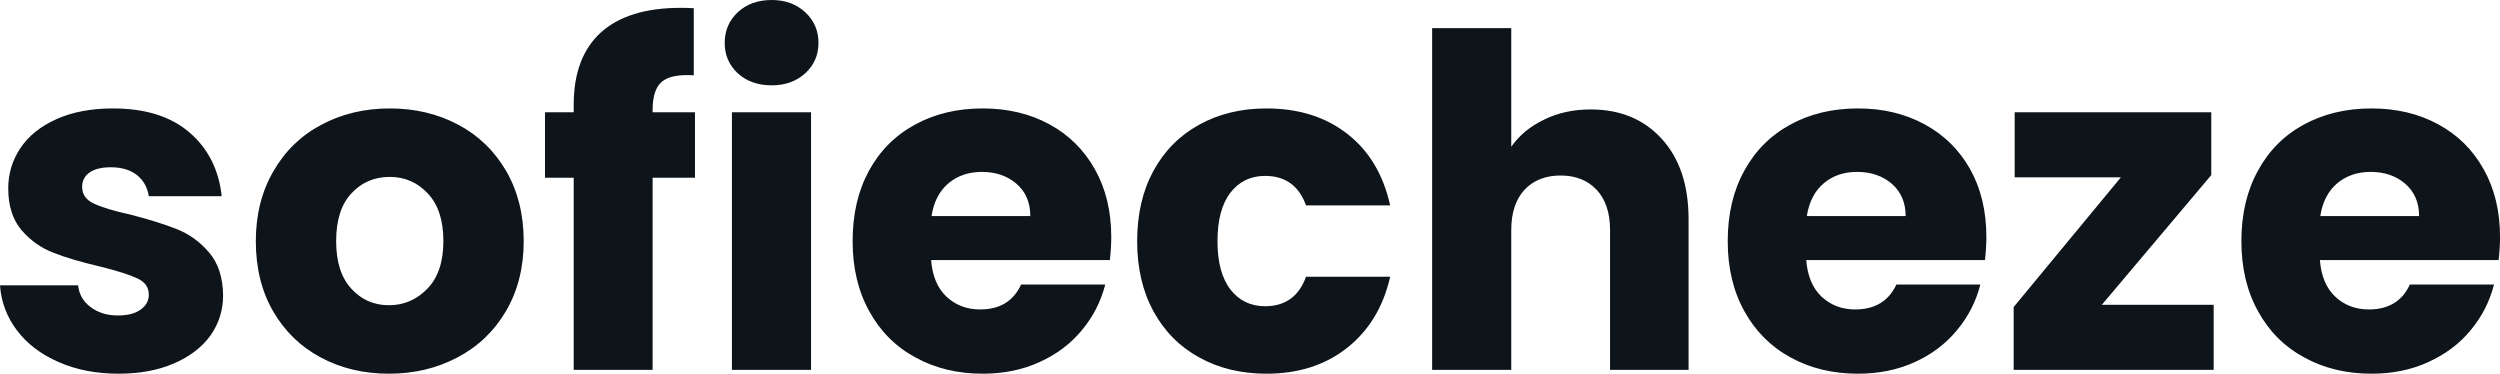 <svg fill="#0d141a" viewBox="0 0 124.499 18.607" height="100%" width="100%" xmlns="http://www.w3.org/2000/svg"><path preserveAspectRatio="none" d="M5.91 18.61Q4.23 18.61 2.92 18.03Q1.61 17.46 0.85 16.46Q0.09 15.46 0 14.21L0 14.21L3.89 14.21Q3.96 14.88 4.51 15.29Q5.06 15.71 5.87 15.71L5.87 15.71Q6.60 15.71 7.00 15.42Q7.41 15.13 7.41 14.67L7.41 14.67Q7.41 14.12 6.83 13.86Q6.26 13.59 4.97 13.27L4.97 13.27Q3.59 12.95 2.67 12.59Q1.75 12.24 1.08 11.47Q0.41 10.69 0.41 9.38L0.41 9.38Q0.41 8.28 1.02 7.37Q1.63 6.46 2.82 5.93Q4.00 5.40 5.63 5.40L5.63 5.40Q8.05 5.40 9.44 6.60Q10.83 7.80 11.04 9.77L11.04 9.77L7.41 9.77Q7.31 9.11 6.82 8.72Q6.33 8.33 5.52 8.33L5.52 8.33Q4.83 8.33 4.46 8.59Q4.09 8.85 4.09 9.31L4.09 9.31Q4.09 9.87 4.68 10.14Q5.27 10.42 6.51 10.69L6.51 10.69Q7.93 11.06 8.83 11.42Q9.73 11.78 10.41 12.57Q11.09 13.36 11.11 14.70L11.11 14.70Q11.11 15.82 10.48 16.71Q9.84 17.59 8.66 18.10Q7.48 18.61 5.91 18.61L5.91 18.61ZM19.37 18.61Q17.48 18.61 15.97 17.80Q14.47 17.00 13.60 15.50Q12.74 14.01 12.74 12.01L12.74 12.01Q12.74 10.03 13.62 8.52Q14.49 7.01 16.01 6.21Q17.53 5.40 19.41 5.40L19.41 5.40Q21.30 5.40 22.82 6.21Q24.33 7.01 25.21 8.52Q26.08 10.03 26.08 12.01L26.08 12.01Q26.08 13.98 25.20 15.49Q24.31 17.00 22.78 17.80Q21.25 18.61 19.37 18.61L19.37 18.61ZM19.37 15.20Q20.49 15.20 21.29 14.37Q22.08 13.55 22.08 12.01L22.08 12.01Q22.08 10.46 21.31 9.64Q20.54 8.81 19.41 8.81L19.41 8.81Q18.26 8.81 17.50 9.63Q16.74 10.44 16.74 12.01L16.74 12.01Q16.74 13.55 17.49 14.37Q18.24 15.20 19.37 15.20L19.37 15.20ZM34.61 5.59L34.61 8.85L32.50 8.85L32.50 18.42L28.57 18.42L28.57 8.85L27.14 8.85L27.14 5.59L28.57 5.59L28.57 5.22Q28.57 2.85 29.92 1.62Q31.28 0.39 33.90 0.39L33.90 0.39Q34.34 0.39 34.55 0.41L34.55 0.41L34.55 3.75Q33.42 3.68 32.96 4.07Q32.50 4.46 32.50 5.47L32.50 5.47L32.50 5.59L34.61 5.59ZM38.43 4.25Q37.40 4.25 36.74 3.65Q36.09 3.04 36.09 2.14L36.09 2.14Q36.09 1.22 36.74 0.61Q37.40 0 38.43 0L38.43 0Q39.44 0 40.10 0.61Q40.76 1.22 40.76 2.14L40.76 2.14Q40.76 3.04 40.10 3.65Q39.44 4.25 38.43 4.25L38.43 4.25ZM36.45 5.59L40.39 5.59L40.39 18.42L36.45 18.42L36.45 5.59ZM55.34 11.80Q55.34 12.35 55.27 12.95L55.27 12.95L46.37 12.95Q46.46 14.14 47.14 14.78Q47.82 15.41 48.81 15.41L48.81 15.41Q50.28 15.41 50.85 14.17L50.85 14.17L55.04 14.17Q54.72 15.43 53.88 16.44Q53.04 17.46 51.77 18.03Q50.51 18.61 48.94 18.61L48.94 18.61Q47.06 18.61 45.59 17.80Q44.11 17.00 43.29 15.50Q42.46 14.01 42.46 12.01L42.46 12.01Q42.46 10.00 43.27 8.51Q44.09 7.01 45.56 6.21Q47.03 5.40 48.94 5.40L48.94 5.40Q50.81 5.40 52.26 6.19Q53.70 6.97 54.52 8.42Q55.34 9.87 55.34 11.80L55.34 11.80ZM46.39 10.76L51.31 10.76Q51.31 9.75 50.62 9.15Q49.93 8.56 48.90 8.56L48.90 8.56Q47.91 8.56 47.23 9.13Q46.55 9.71 46.39 10.76L46.39 10.76ZM56.63 12.01Q56.63 10.00 57.44 8.51Q58.26 7.01 59.72 6.21Q61.18 5.40 63.07 5.40L63.07 5.40Q65.48 5.40 67.10 6.67Q68.72 7.93 69.23 10.23L69.23 10.23L65.04 10.23Q64.51 8.76 63.00 8.76L63.00 8.76Q61.92 8.76 61.27 9.60Q60.63 10.44 60.63 12.01L60.63 12.01Q60.63 13.57 61.27 14.41Q61.92 15.25 63.00 15.25L63.00 15.25Q64.51 15.25 65.04 13.78L65.04 13.78L69.23 13.78Q68.72 16.03 67.09 17.32Q65.46 18.61 63.07 18.61L63.07 18.61Q61.18 18.61 59.72 17.80Q58.26 17.00 57.44 15.50Q56.63 14.01 56.63 12.01L56.63 12.01ZM79.21 5.45Q81.42 5.45 82.75 6.91Q84.09 8.37 84.09 10.92L84.09 10.92L84.09 18.42L80.18 18.42L80.18 11.45Q80.18 10.17 79.51 9.45Q78.84 8.74 77.72 8.74L77.72 8.74Q76.59 8.74 75.92 9.45Q75.26 10.17 75.26 11.45L75.26 11.45L75.26 18.42L71.32 18.42L71.32 1.40L75.26 1.40L75.26 7.31Q75.85 6.46 76.89 5.96Q77.92 5.45 79.21 5.45L79.21 5.45ZM98.92 11.80Q98.92 12.35 98.85 12.95L98.85 12.95L89.95 12.95Q90.04 14.14 90.72 14.78Q91.40 15.41 92.39 15.41L92.39 15.41Q93.86 15.41 94.44 14.17L94.44 14.17L98.62 14.17Q98.30 15.43 97.46 16.44Q96.62 17.46 95.36 18.03Q94.09 18.61 92.53 18.61L92.53 18.61Q90.64 18.61 89.17 17.80Q87.70 17.00 86.87 15.50Q86.04 14.01 86.04 12.01L86.04 12.01Q86.04 10.00 86.86 8.51Q87.68 7.01 89.15 6.21Q90.62 5.40 92.53 5.40L92.53 5.40Q94.39 5.40 95.84 6.19Q97.29 6.97 98.11 8.42Q98.92 9.87 98.92 11.80L98.92 11.80ZM89.98 10.76L94.90 10.76Q94.90 9.75 94.21 9.15Q93.52 8.56 92.48 8.56L92.48 8.56Q91.49 8.56 90.82 9.13Q90.14 9.71 89.98 10.76L89.98 10.76ZM110.12 8.72L104.67 15.18L110.24 15.18L110.24 18.42L100.28 18.42L100.28 15.29L105.62 8.83L100.33 8.83L100.33 5.59L110.12 5.59L110.12 8.72ZM124.50 11.80Q124.50 12.35 124.43 12.95L124.43 12.95L115.53 12.95Q115.62 14.14 116.30 14.78Q116.98 15.41 117.97 15.41L117.97 15.41Q119.44 15.41 120.01 14.17L120.01 14.17L124.20 14.17Q123.88 15.43 123.04 16.44Q122.20 17.46 120.93 18.03Q119.67 18.61 118.10 18.61L118.10 18.61Q116.22 18.61 114.75 17.80Q113.27 17.00 112.45 15.50Q111.62 14.01 111.62 12.01L111.62 12.01Q111.62 10.00 112.44 8.51Q113.25 7.01 114.72 6.21Q116.20 5.40 118.10 5.40L118.10 5.40Q119.97 5.40 121.42 6.19Q122.87 6.97 123.68 8.42Q124.50 9.87 124.50 11.80L124.50 11.80ZM115.55 10.76L120.47 10.76Q120.47 9.75 119.78 9.15Q119.09 8.56 118.06 8.56L118.06 8.56Q117.07 8.56 116.39 9.13Q115.71 9.71 115.55 10.76L115.55 10.76Z"></path></svg>
